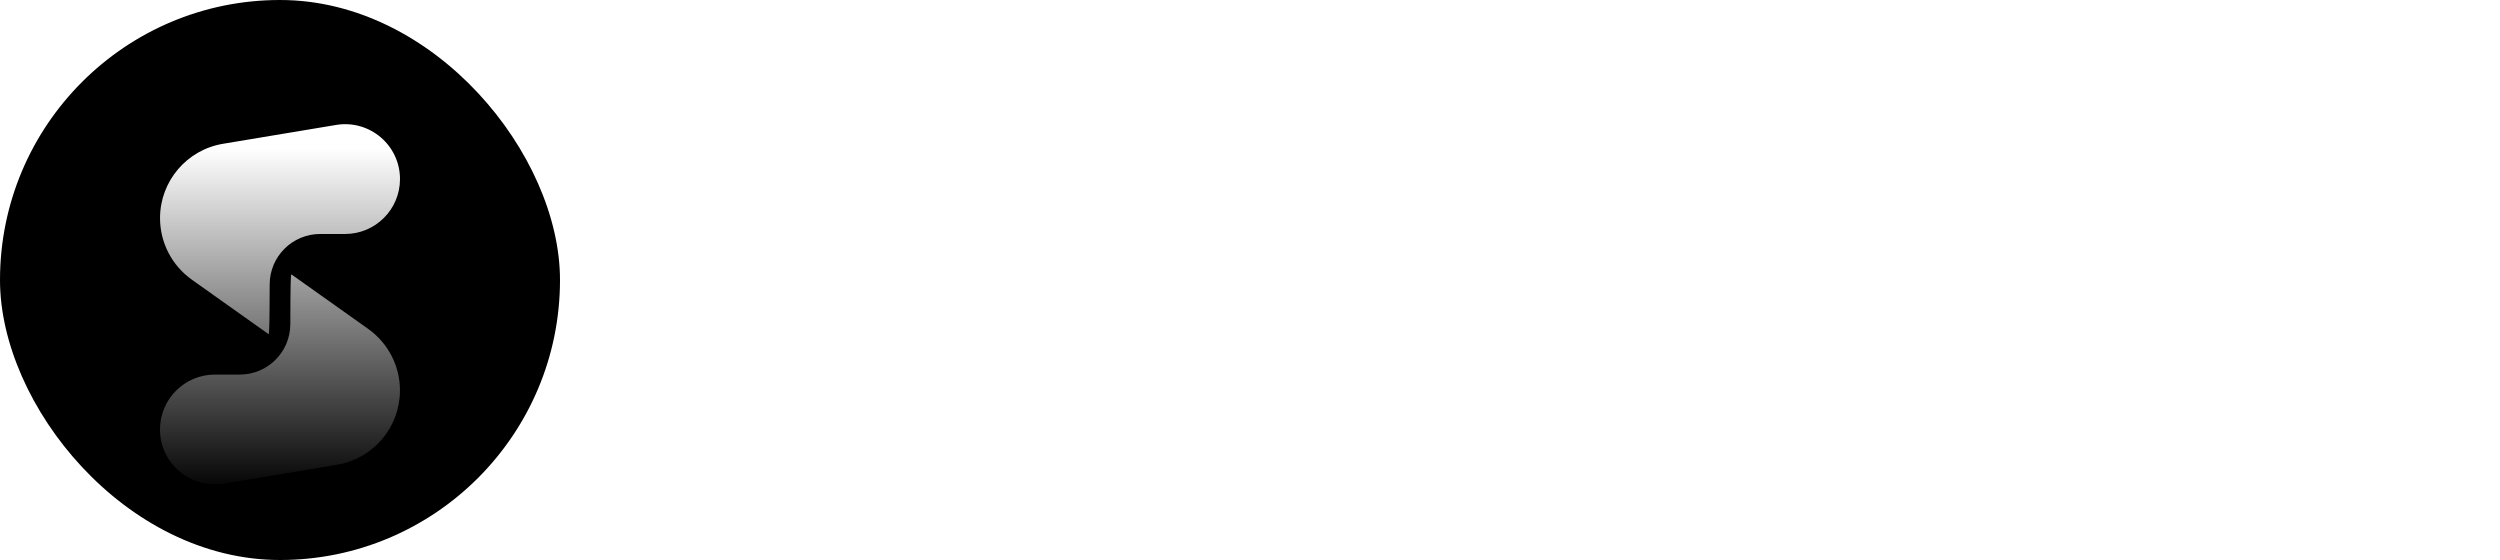 <svg width="125" height="28" viewBox="0 0 125 28" fill="none" xmlns="http://www.w3.org/2000/svg">
<g clip-path="url(#clip0_8_80)">
<rect width="28" height="28" rx="5.091" fill="url(#paint0_linear_8_80)" style=""/>
<g filter="url(#filter0_d_8_80)">
<path fill-rule="evenodd" clip-rule="evenodd" d="M13.484 13.006C13.486 11.613 14.616 10.485 16.009 10.485H17.255C18.771 10.485 20 9.256 20 7.74C20 6.044 18.477 4.754 16.804 5.033L11.152 5.975C9.335 6.278 8.003 7.849 8.002 9.691C8.001 10.913 8.593 12.06 9.589 12.768C12.492 14.832 13.406 15.479 13.428 15.493C13.467 15.518 13.479 14.893 13.484 13.006ZM14.516 14.994C14.514 16.387 13.384 17.515 11.991 17.515H10.745C9.229 17.515 8 18.744 8 20.26C8 21.956 9.523 23.246 11.196 22.967L16.848 22.025C18.665 21.722 19.997 20.151 19.998 18.309C19.999 17.087 19.407 15.94 18.411 15.232C15.508 13.168 14.594 12.521 14.572 12.507C14.533 12.482 14.521 13.107 14.516 14.994Z" fill="url(#paint1_linear_8_80)" style=""/>
</g>
</g>
<path d="M41 11C41 8.791 42.791 7 45 7H47.872C49.877 7 51.6 8.421 51.982 10.39L50.018 10.77C49.819 9.742 48.919 9 47.872 9H45C43.895 9 43 9.895 43 11C43 12.105 43.895 13 45 13H48C50.209 13 52 14.791 52 17C52 19.209 50.209 21 48 21H45.05C43.09 21 41.404 19.617 41.019 17.696L42.981 17.304C43.178 18.29 44.044 19 45.05 19H48C49.105 19 50 18.105 50 17C50 15.895 49.105 15 48 15H45C42.791 15 41 13.209 41 11Z" fill="white" style="fill:white;fill-opacity:1;"/>
<path d="M53.914 11H54.196C54.34 11 54.482 11.031 54.613 11.091L55.331 11.42C55.686 11.583 55.914 11.938 55.914 12.329V16.922C56 17.455 56.206 17.904 56.532 18.267C56.987 18.76 57.613 19.006 58.41 19.006C59.168 19.006 59.788 18.735 60.268 18.191C60.71 17.704 60.954 17.116 61 16.426V11H61.282C61.426 11 61.568 11.031 61.698 11.091L62.417 11.42C62.772 11.583 63 11.938 63 12.329V21H62.662C62.555 21 62.448 20.983 62.346 20.949L61.684 20.728C61.275 20.592 61 20.21 61 19.779V19.385C60.131 20.334 59.084 20.808 57.859 20.808C56.684 20.808 55.729 20.41 54.995 19.613C54.275 18.817 53.914 17.723 53.914 16.332V11Z" fill="white" style="fill:white;fill-opacity:1;"/>
<path fill-rule="evenodd" clip-rule="evenodd" d="M66.694 11H66.488C66.296 11 66.109 11.055 65.948 11.158L65.154 11.667C64.868 11.851 64.694 12.168 64.694 12.509V25H66.694V20.248C67.53 20.875 68.569 21.247 69.694 21.247C72.456 21.247 74.694 19.009 74.694 16.247C74.694 13.486 72.456 11.247 69.694 11.247C68.569 11.247 67.53 11.619 66.694 12.247V11ZM69.694 19.247C68.037 19.247 66.694 17.904 66.694 16.247C66.694 14.59 68.037 13.247 69.694 13.247C71.351 13.247 72.694 14.59 72.694 16.247C72.694 17.904 71.351 19.247 69.694 19.247Z" fill="white" style="fill:white;fill-opacity:1;"/>
<path fill-rule="evenodd" clip-rule="evenodd" d="M78.41 16.711H85.997C86.174 14.865 85.826 13.462 84.954 12.501C84.081 11.54 82.861 11.059 81.293 11.059C79.839 11.059 78.657 11.514 77.746 12.425C76.836 13.335 76.38 14.505 76.38 15.934C76.38 17.438 76.836 18.64 77.746 19.537C78.669 20.435 79.896 20.884 81.426 20.884C82.184 20.884 82.924 20.745 83.645 20.467C84.378 20.189 84.979 19.797 85.447 19.291L84.176 18.058C83.898 18.361 83.5 18.608 82.981 18.798C82.475 18.975 81.97 19.063 81.464 19.063C80.617 19.063 79.915 18.848 79.358 18.418C78.815 17.988 78.499 17.419 78.41 16.711ZM84.119 15.061H78.448C78.6 14.34 78.935 13.784 79.453 13.392C79.984 13 80.617 12.804 81.35 12.804C82.147 12.804 82.791 13 83.285 13.392C83.79 13.784 84.069 14.34 84.119 15.061Z" fill="white" style="fill:white;fill-opacity:1;"/>
<path d="M87.579 11H91.544C91.879 11 92.191 11.167 92.376 11.445L92.912 12.248C93.021 12.412 93.079 12.605 93.079 12.803V13H88.079L88.896 13.272C89.304 13.408 89.579 13.79 89.579 14.221V21H87.579V11Z" fill="white" style="fill:white;fill-opacity:1;"/>
<path d="M100.58 9C98.923 9 97.579 10.343 97.579 12V16C97.579 17.657 98.923 19 100.58 19H101.08C102.238 19 103.243 18.344 103.743 17.383L105.752 17.784C105.033 19.665 103.212 21 101.08 21H100.58C97.818 21 95.579 18.761 95.579 16V12C95.579 9.239 97.818 7 100.58 7H101.08C103.212 7 105.033 8.335 105.752 10.216L103.743 10.617C103.243 9.656 102.238 9 101.08 9H100.58Z" fill="white" style="fill:white;fill-opacity:1;"/>
<path d="M118.965 7H119.195C119.372 7 119.545 7.047 119.698 7.136L120.469 7.586C120.776 7.765 120.965 8.094 120.965 8.449V21H118.965V7Z" fill="white" style="fill:white;fill-opacity:1;"/>
<path d="M122.882 7H123.112C123.289 7 123.463 7.047 123.616 7.136L124.386 7.586C124.693 7.765 124.882 8.094 124.882 8.449V21H122.882V7Z" fill="white" style="fill:white;fill-opacity:1;"/>
<path fill-rule="evenodd" clip-rule="evenodd" d="M114.838 11H115.12C115.264 11 115.406 11.031 115.537 11.091L116.255 11.42C116.61 11.583 116.838 11.938 116.838 12.329V21H116.501C116.393 21 116.286 20.983 116.184 20.949L115.522 20.728C115.248 20.637 115.035 20.435 114.923 20.183C114.073 20.849 113.002 21.247 111.838 21.247C109.077 21.247 106.838 19.009 106.838 16.247C106.838 13.486 109.077 11.247 111.838 11.247C112.964 11.247 114.003 11.619 114.838 12.247V11ZM111.838 13.247C113.495 13.247 114.838 14.59 114.838 16.247C114.838 17.904 113.495 19.247 111.838 19.247C110.181 19.247 108.838 17.904 108.838 16.247C108.838 14.59 110.181 13.247 111.838 13.247Z" fill="white" style="fill:white;fill-opacity:1;"/>
<defs>
<filter id="filter0_d_8_80" x="5.572" y="3.781" width="16.856" height="22.866" filterUnits="userSpaceOnUse" color-interpolation-filters="sRGB">
<feFlood flood-opacity="0" result="BackgroundImageFix"/>
<feColorMatrix in="SourceAlpha" type="matrix" values="0 0 0 0 0 0 0 0 0 0 0 0 0 0 0 0 0 0 127 0" result="hardAlpha"/>
<feOffset dy="1.214"/>
<feGaussianBlur stdDeviation="1.214"/>
<feComposite in2="hardAlpha" operator="out"/>
<feColorMatrix type="matrix" values="0 0 0 0 0.237 0 0 0 0 0.007 0 0 0 0 0.538 0 0 0 0.6 0"/>
<feBlend mode="normal" in2="BackgroundImageFix" result="effect1_dropShadow_8_80"/>
<feBlend mode="normal" in="SourceGraphic" in2="effect1_dropShadow_8_80" result="shape"/>
</filter>
<linearGradient id="paint0_linear_8_80" x1="54.5" y1="52" x2="10" y2="-5" gradientUnits="userSpaceOnUse">
<stop stop-color="#FFD278" style="stop-color:#FFD278;stop-color:color(display-p3 1 0.823 0.469);stop-opacity:1;"/>
<stop offset="0.07" stop-color="#DE31C9" style="stop-color:#DE31C9;stop-color:color(display-p3 0.871 0.193 0.788);stop-opacity:1;"/>
<stop offset="0.375" stop-color="#FF3FA2" style="stop-color:#FF3FA2;stop-color:color(display-p3 1 0.246 0.636);stop-opacity:1;"/>
<stop offset="0.472" stop-color="#FFBAAD" style="stop-color:#FFBAAD;stop-color:color(display-p3 1 0.731 0.677);stop-opacity:1;"/>
<stop offset="0.554" stop-color="#840FC3" style="stop-color:#840FC3;stop-color:color(display-p3 0.517 0.059 0.764);stop-opacity:1;"/>
<stop offset="1" stop-color="#8282FF" style="stop-color:#8282FF;stop-color:color(display-p3 0.509 0.509 1);stop-opacity:1;"/>
</linearGradient>
<linearGradient id="paint1_linear_8_80" x1="14.051" y1="6.195" x2="14.051" y2="23.465" gradientUnits="userSpaceOnUse">
<stop stop-color="white" style="stop-color:white;stop-opacity:1;"/>
<stop offset="1" stop-color="#EBEBEB" style="stop-color:#EBEBEB;stop-color:color(display-p3 0.921 0.921 0.921);stop-opacity:1;"/>
</linearGradient>
<clipPath id="clip0_8_80">
<rect width="28" height="28" rx="14" fill="white" style="fill:white;fill-opacity:1;"/>
</clipPath>
</defs>
</svg>
